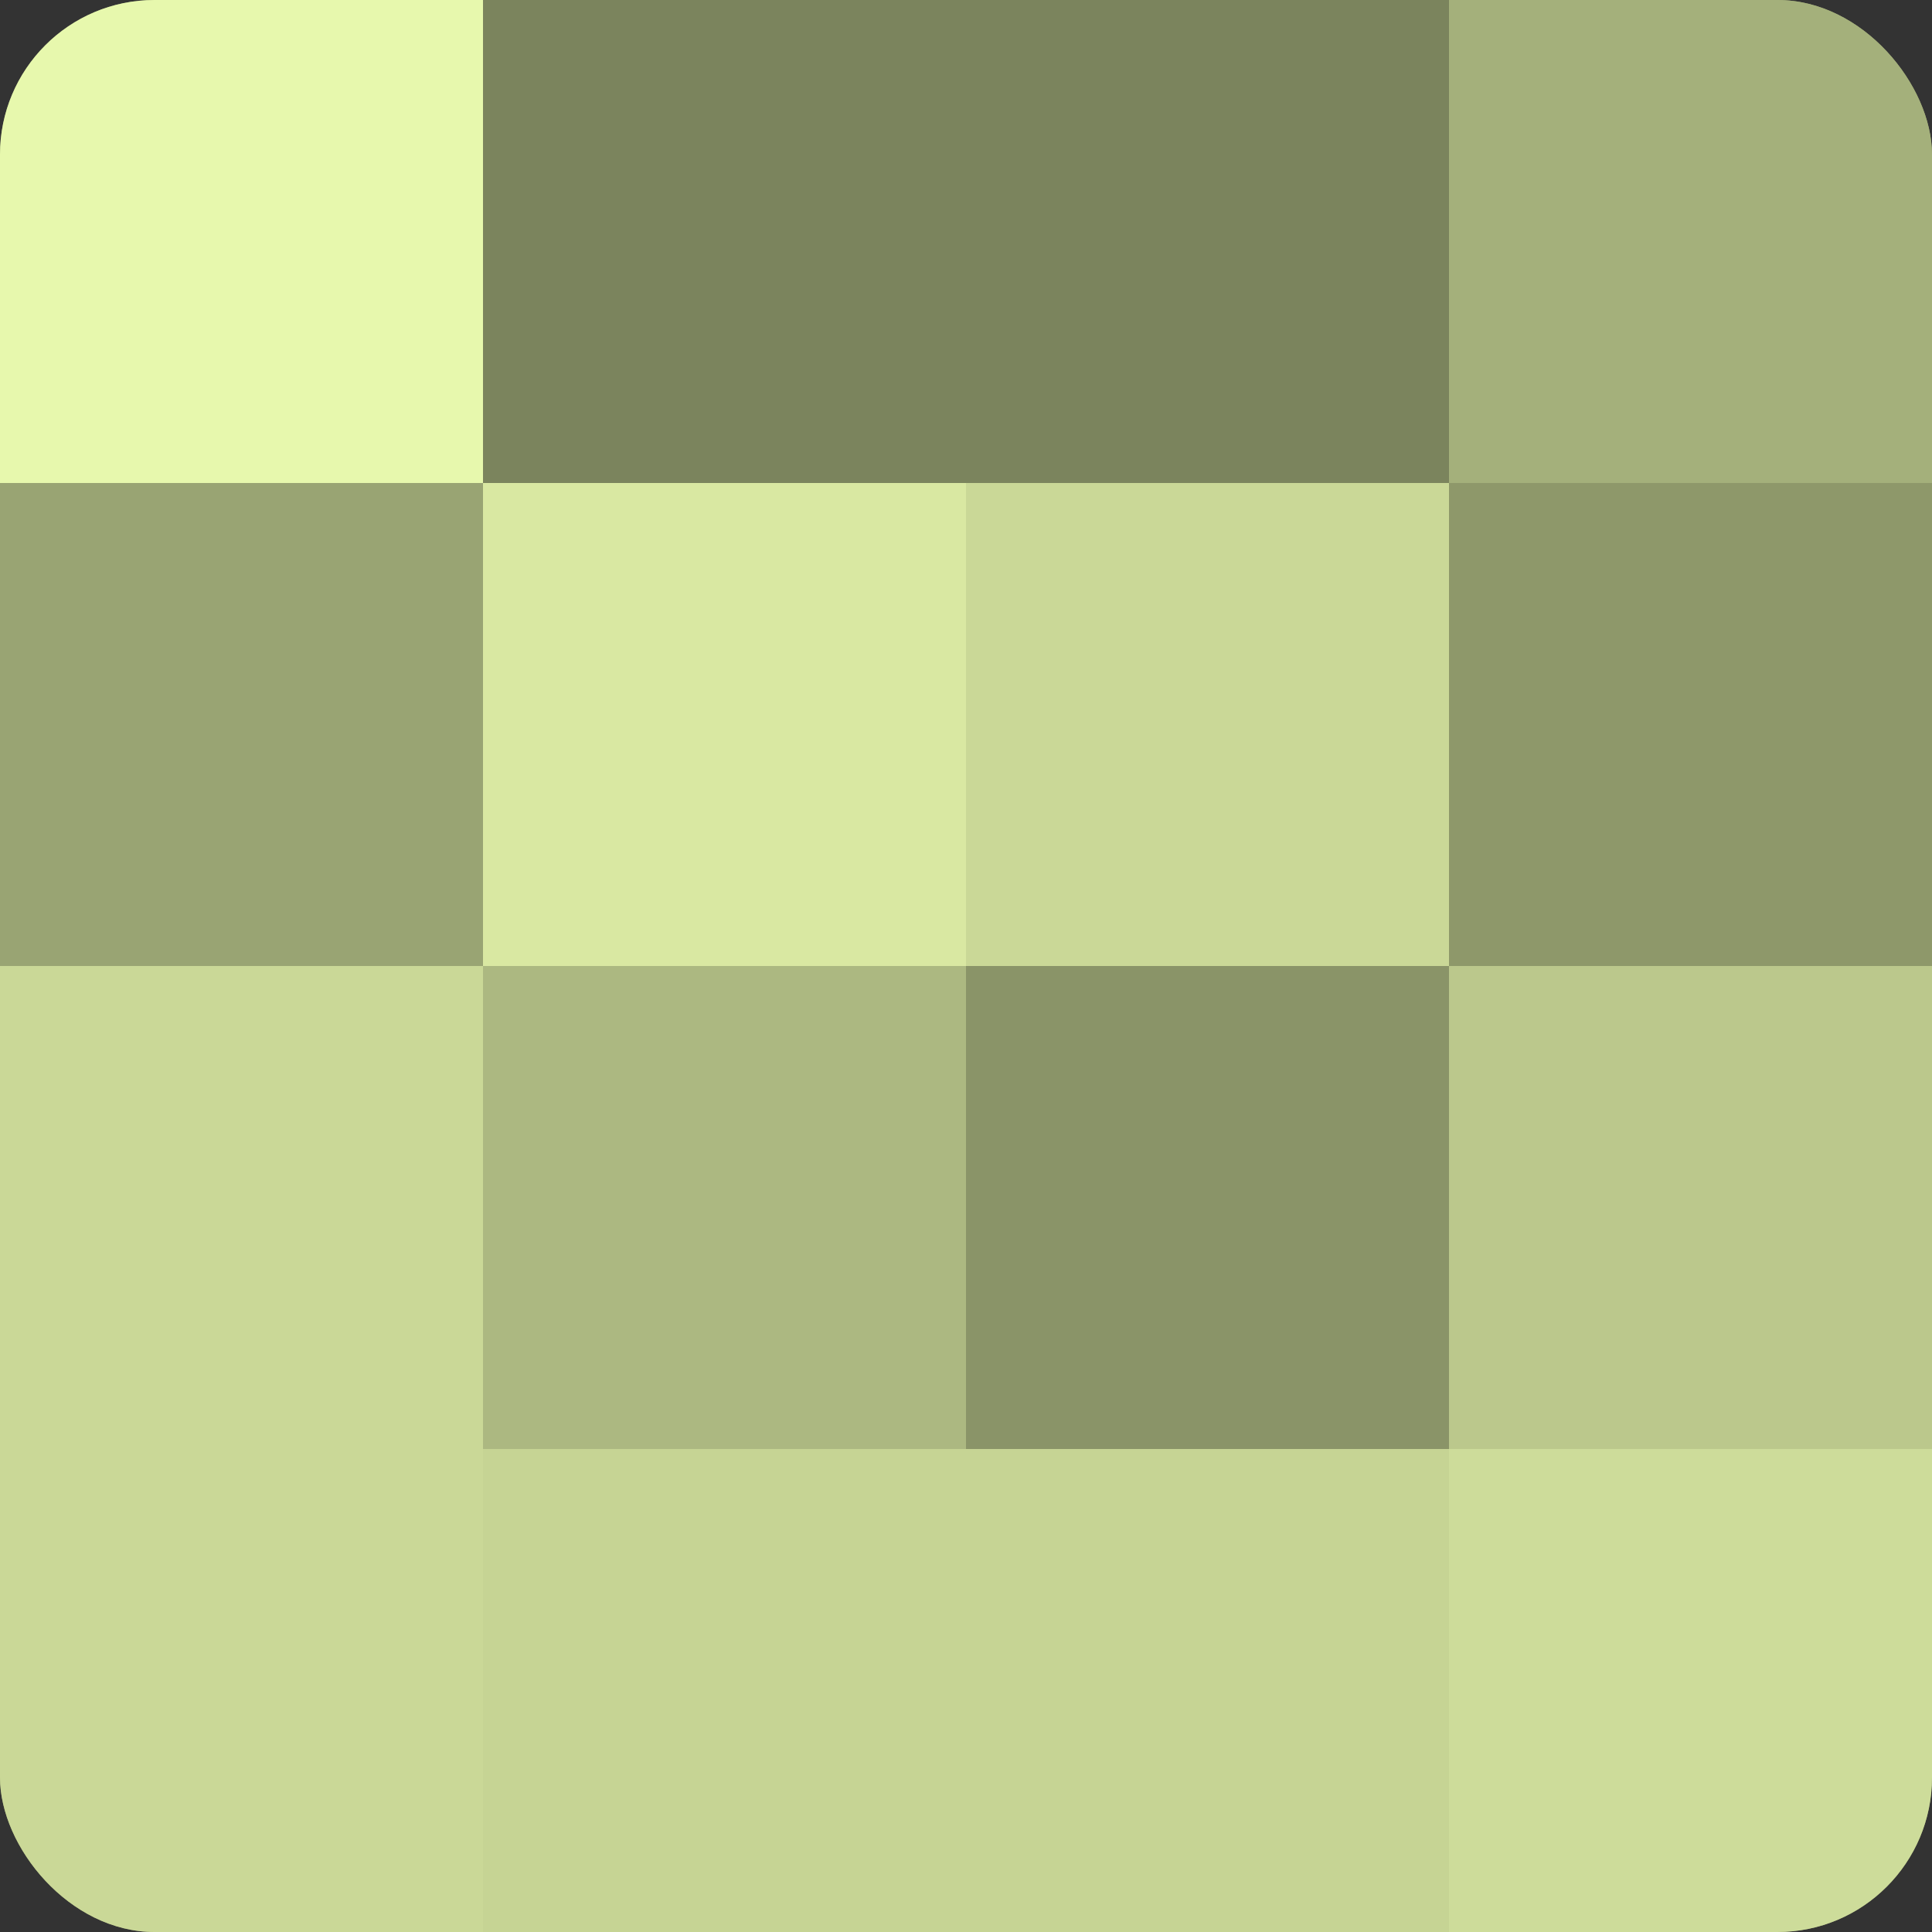 <?xml version="1.0" encoding="UTF-8"?>
<svg xmlns="http://www.w3.org/2000/svg" width="60" height="60" viewBox="0 0 100 100" preserveAspectRatio="xMidYMid meet"><rect x="0" y="0" width="100" height="100" fill="#333333" stroke="none"/><defs><clipPath id="c" width="100" height="100"><rect width="100" height="100" rx="8" ry="8"/></clipPath></defs><g clip-path="url(#c)"><rect width="100" height="100" fill="#96a070"/><rect width="25" height="25" fill="#e7f8ad"/><rect y="25" width="25" height="25" fill="#99a473"/><rect y="50" width="25" height="25" fill="#cad897"/><rect y="75" width="25" height="25" fill="#cad897"/><rect x="25" width="25" height="25" fill="#7b845d"/><rect x="25" y="25" width="25" height="25" fill="#d9e8a2"/><rect x="25" y="50" width="25" height="25" fill="#acb881"/><rect x="25" y="75" width="25" height="25" fill="#c6d494"/><rect x="50" width="25" height="25" fill="#7b845d"/><rect x="50" y="25" width="25" height="25" fill="#cad897"/><rect x="50" y="50" width="25" height="25" fill="#8a9468"/><rect x="50" y="75" width="25" height="25" fill="#c6d494"/><rect x="75" width="25" height="25" fill="#a4b07b"/><rect x="75" y="25" width="25" height="25" fill="#8e986a"/><rect x="75" y="50" width="25" height="25" fill="#bbc88c"/><rect x="75" y="75" width="25" height="25" fill="#cddc9a"/></g></svg>
